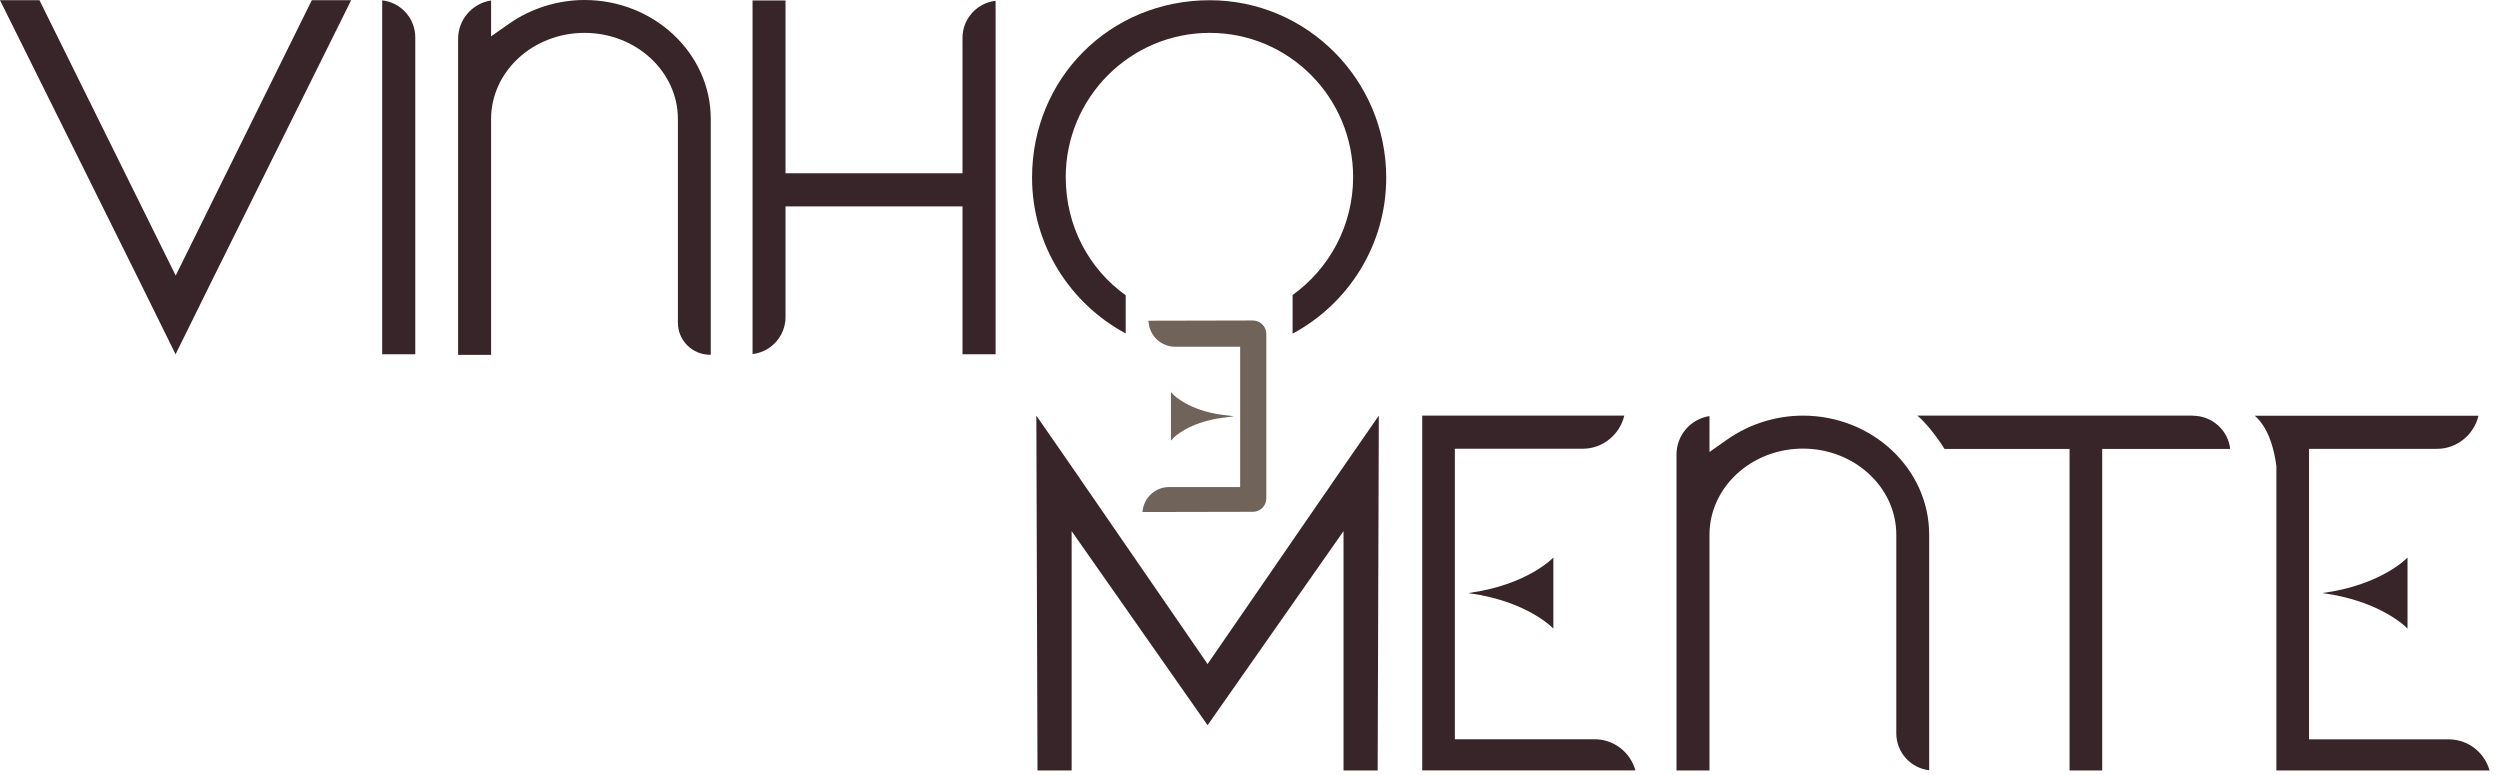 <svg width="216" height="67" viewBox="0 0 216 67" fill="none" xmlns="http://www.w3.org/2000/svg">
<g clip-path="url(#clip0_2361_3)">
<path d="M33.02 0.02V30.61H35.88V3.23C35.88 1.59 34.64 0.21 33.02 0.03V0.02Z" fill="#382529"/>
<path d="M61.33 30.65H61.41V10.28C61.41 4.61 56.51 0 50.5 0C48.18 0 45.86 0.73 43.97 2.06L42.43 3.14V0.04C40.8 0.29 39.58 1.69 39.58 3.36V30.66H42.43V10.28C42.43 6.18 46.05 2.84 50.5 2.84C54.95 2.84 58.57 6.18 58.57 10.28V27.88C58.57 29.41 59.81 30.65 61.34 30.65H61.33Z" fill="#382529"/>
<path d="M86.02 30.61V0.07C84.4 0.25 83.16 1.63 83.16 3.27V14.97H67.87V0.04H65.02V30.59C66.63 30.41 67.87 29.03 67.87 27.39V17.83H83.16V30.61H86.02Z" fill="#382529"/>
<path d="M26.94 0.02L15.18 23.809L3.41 0.02H0C0.93 1.9 13.33 26.82 15.17 30.61C17.01 26.82 29.42 1.9 30.34 0.02H26.93H26.94Z" fill="#382529"/>
<path d="M104.52 0.02C95.91 0.02 89.17 6.75 89.17 15.35C89.17 21.16 92.45 26.23 97.26 28.809V25.509C94.11 23.259 92.08 19.57 92.08 15.3C92.08 8.43 97.66 2.84 104.52 2.84C111.38 2.84 116.91 8.43 116.91 15.3C116.91 19.5 114.84 23.22 111.68 25.489V28.829C116.49 26.25 119.77 21.18 119.77 15.35C119.77 6.9 112.93 0.02 104.52 0.02Z" fill="#382529"/>
<path d="M122.88 66.56H141.3C140.85 64.97 139.42 63.87 137.77 63.87H125.7V38.77H136.76C138.46 38.77 139.94 37.57 140.34 35.91H122.88V66.56Z" fill="#382529"/>
<path d="M134.21 48.17V54.31C134.21 54.31 132 51.93 126.85 51.24C132 50.55 134.21 48.17 134.21 48.17Z" fill="#382529"/>
<path d="M166.68 66.54V46.19C166.68 40.52 161.78 35.91 155.77 35.91C153.45 35.91 151.13 36.64 149.24 37.97L147.7 39.05V35.95C146.07 36.2 144.85 37.6 144.85 39.27V66.57H147.7V46.2C147.7 42.1 151.32 38.76 155.77 38.76C160.22 38.76 163.84 42.1 163.84 46.2V63.36C163.84 65 165.08 66.37 166.69 66.55L166.68 66.54Z" fill="#382529"/>
<path d="M208.01 48.17V54.31C208.01 54.31 205.8 51.93 200.65 51.24C205.8 50.55 208.01 48.17 208.01 48.17Z" fill="#382529"/>
<path d="M196.68 40.28V66.57H215.1C214.65 64.98 213.22 63.88 211.57 63.88H199.5V38.78H210.56C212.26 38.78 213.74 37.58 214.14 35.92H194.81C195.38 36.4 196.33 37.58 196.68 40.28Z" fill="#382529"/>
<path d="M189.47 35.91H165.66C165.76 35.99 165.85 36.08 165.94 36.16C166.03 36.24 166.11 36.33 166.19 36.41L166.25 36.48C166.95 37.2 167.64 38.2 168.01 38.79H178.81V66.57H181.63V38.79H192.69C192.51 37.17 191.12 35.92 189.47 35.92V35.91Z" fill="#382529"/>
<path d="M115.59 41.02L114.55 42.54L114.51 42.59L104.46 57.19L104.34 57.37H104.33L104.21 57.19L94.16 42.59L94.12 42.54L93.08 41.02L89.54 35.91L89.64 66.57H92.59V45.89L104.33 62.65H104.34L116.08 45.89V66.57H119.03L119.13 35.91L115.59 41.02Z" fill="#382529"/>
<path d="M108.25 27.69L99.22 27.71L99.25 27.94C99.39 29.09 100.37 29.96 101.54 29.96H107.15V42.08H101.02C99.89 42.08 98.93 42.89 98.74 44.01L98.7 44.24L108.25 44.22C108.89 44.22 109.41 43.7 109.41 43.05V28.86C109.41 28.21 108.89 27.69 108.24 27.69H108.25Z" fill="#706359"/>
<path d="M105.61 36.1L106.63 35.97L105.61 35.84C102.7 35.46 101.42 34.13 101.4 34.12L101.17 33.87V38.07L101.4 37.82C101.41 37.81 102.7 36.48 105.61 36.1Z" fill="#706359"/>
</g>
<defs>
<clipPath id="clip0_2361_3">
<rect width="215.09" height="66.57" fill="white"/>
</clipPath>
</defs>
</svg>
